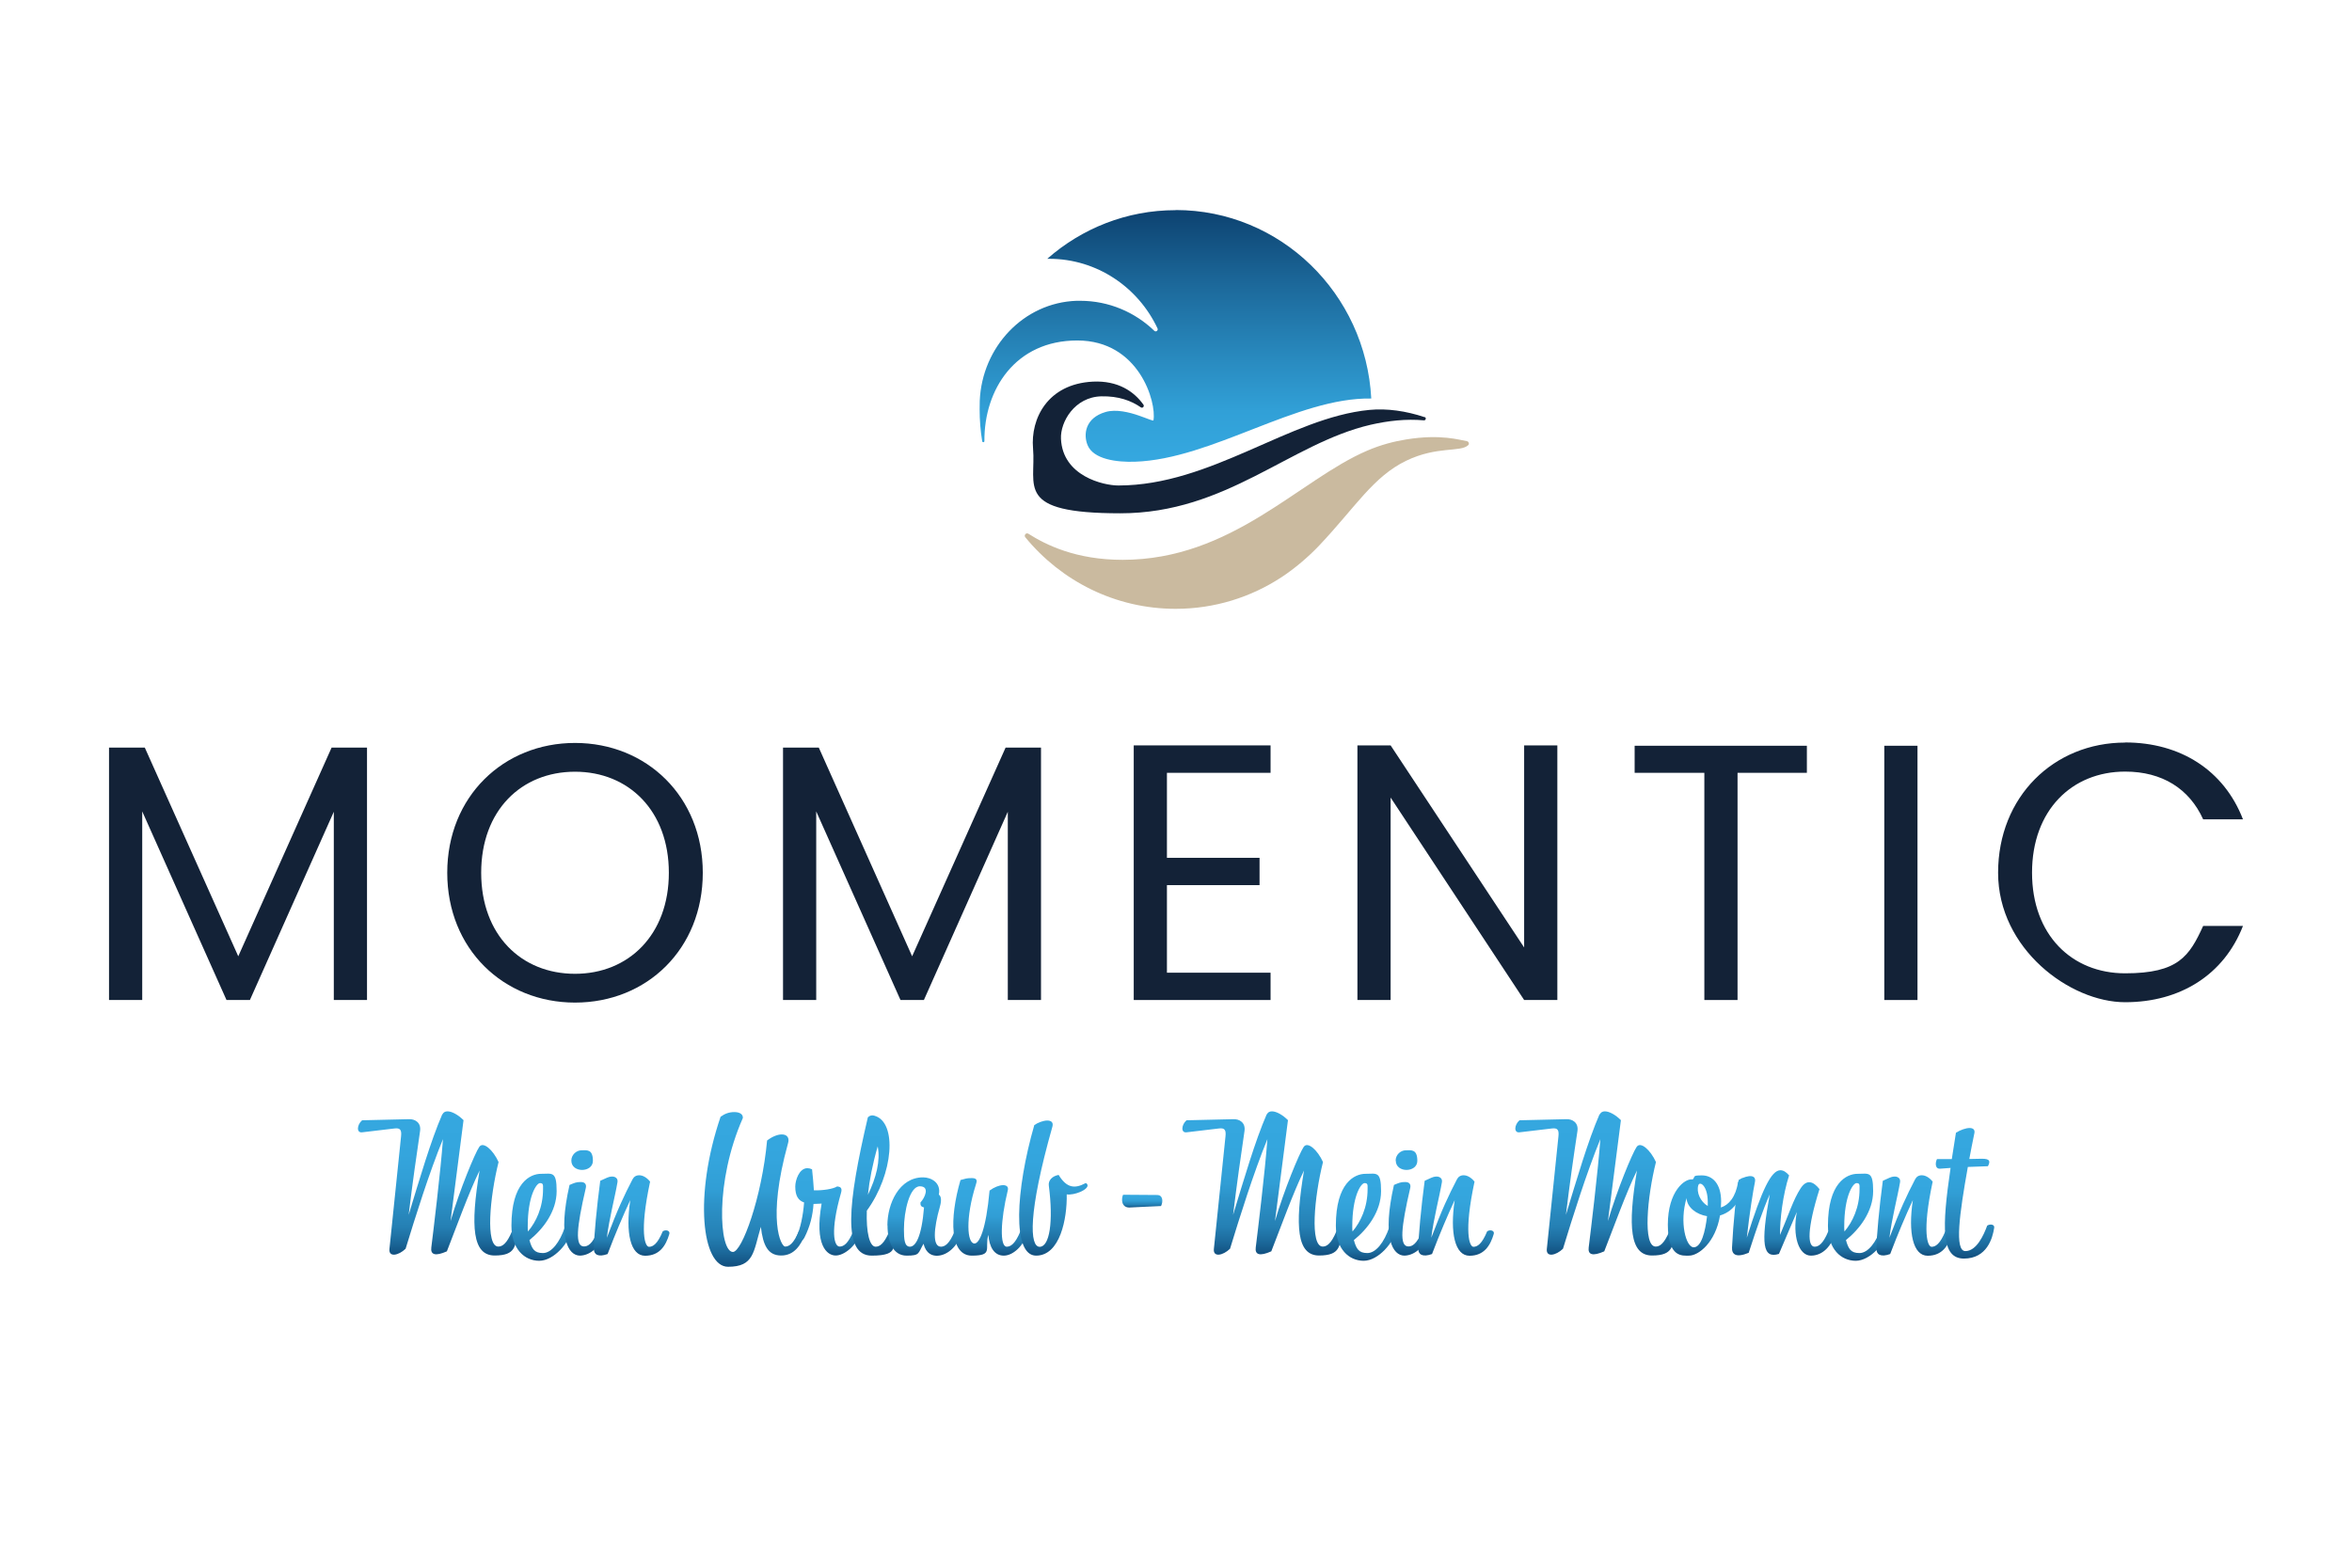<svg xmlns="http://www.w3.org/2000/svg" xmlns:xlink="http://www.w3.org/1999/xlink" id="Momentic" viewBox="0 0 1920 1280"><defs><style>      .cls-1 {        fill: url(#Unbenannter_Verlauf_20-6);      }      .cls-2 {        fill: url(#Unbenannter_Verlauf_20-3);      }      .cls-3 {        fill: url(#Unbenannter_Verlauf_20-17);      }      .cls-4 {        fill: url(#Unbenannter_Verlauf_20-2);      }      .cls-5 {        fill: url(#Unbenannter_Verlauf_20-7);      }      .cls-6 {        fill: #caba9f;      }      .cls-6, .cls-7, .cls-8 {        stroke-width: 0px;      }      .cls-7 {        fill: url(#Unbenannter_Verlauf_22);      }      .cls-9 {        fill: url(#Unbenannter_Verlauf_20-19);      }      .cls-10 {        fill: url(#Unbenannter_Verlauf_20-14);      }      .cls-11 {        fill: url(#Unbenannter_Verlauf_20-10);      }      .cls-12 {        fill: url(#Unbenannter_Verlauf_20-9);      }      .cls-13 {        fill: url(#Unbenannter_Verlauf_20-16);      }      .cls-14 {        fill: url(#Unbenannter_Verlauf_20-15);      }      .cls-15 {        fill: url(#Unbenannter_Verlauf_20-20);      }      .cls-16 {        fill: url(#Unbenannter_Verlauf_20-13);      }      .cls-17 {        fill: url(#Unbenannter_Verlauf_20-11);      }      .cls-8 {        fill: #132237;      }      .cls-18 {        fill: url(#Unbenannter_Verlauf_20-8);      }      .cls-19 {        fill: url(#Unbenannter_Verlauf_20-4);      }      .cls-20 {        fill: url(#Unbenannter_Verlauf_20-18);      }      .cls-21 {        fill: url(#Unbenannter_Verlauf_20);      }      .cls-22 {        fill: url(#Unbenannter_Verlauf_20-5);      }      .cls-23 {        fill: url(#Unbenannter_Verlauf_20-21);      }      .cls-24 {        fill: url(#Unbenannter_Verlauf_20-12);      }    </style><linearGradient id="Unbenannter_Verlauf_22" data-name="Unbenannter Verlauf 22" x1="959.5" y1="377.1" x2="959.5" y2="171.6" gradientUnits="userSpaceOnUse"><stop offset="0" stop-color="#35a8e0"></stop><stop offset=".2" stop-color="#31a0d7"></stop><stop offset=".4" stop-color="#298bc0"></stop><stop offset=".7" stop-color="#1c699b"></stop><stop offset="1" stop-color="#0d4270"></stop></linearGradient><linearGradient id="Unbenannter_Verlauf_20" data-name="Unbenannter Verlauf 20" x1="357.8" y1="907.5" x2="357.8" y2="1025.2" gradientUnits="userSpaceOnUse"><stop offset="0" stop-color="#35a8e0"></stop><stop offset=".3" stop-color="#34a5dd"></stop><stop offset=".5" stop-color="#319ed5"></stop><stop offset=".6" stop-color="#2c92c8"></stop><stop offset=".8" stop-color="#2580b4"></stop><stop offset=".9" stop-color="#1c6a9c"></stop><stop offset="1" stop-color="#114e7d"></stop><stop offset="1" stop-color="#0d4270"></stop></linearGradient><linearGradient id="Unbenannter_Verlauf_20-2" data-name="Unbenannter Verlauf 20" x1="442.1" y1="958.4" x2="442.1" y2="1029.3" xlink:href="#Unbenannter_Verlauf_20"></linearGradient><linearGradient id="Unbenannter_Verlauf_20-3" data-name="Unbenannter Verlauf 20" x1="476.9" y1="939.2" x2="476.9" xlink:href="#Unbenannter_Verlauf_20"></linearGradient><linearGradient id="Unbenannter_Verlauf_20-4" data-name="Unbenannter Verlauf 20" x1="515.6" y1="959.4" x2="515.6" xlink:href="#Unbenannter_Verlauf_20"></linearGradient><linearGradient id="Unbenannter_Verlauf_20-5" data-name="Unbenannter Verlauf 20" x1="616.2" y1="908.1" x2="616.2" y2="1034.4" xlink:href="#Unbenannter_Verlauf_20"></linearGradient><linearGradient id="Unbenannter_Verlauf_20-6" data-name="Unbenannter Verlauf 20" x1="675.6" y1="953.9" x2="675.6" xlink:href="#Unbenannter_Verlauf_20"></linearGradient><linearGradient id="Unbenannter_Verlauf_20-7" data-name="Unbenannter Verlauf 20" x1="713.2" y1="910.6" x2="713.2" xlink:href="#Unbenannter_Verlauf_20"></linearGradient><linearGradient id="Unbenannter_Verlauf_20-8" data-name="Unbenannter Verlauf 20" x1="754.6" y1="961.3" x2="754.6" y2="1025.3" xlink:href="#Unbenannter_Verlauf_20"></linearGradient><linearGradient id="Unbenannter_Verlauf_20-9" data-name="Unbenannter Verlauf 20" x1="808.3" y1="961.8" x2="808.3" xlink:href="#Unbenannter_Verlauf_20"></linearGradient><linearGradient id="Unbenannter_Verlauf_20-10" data-name="Unbenannter Verlauf 20" x1="859.9" y1="914.9" x2="859.9" xlink:href="#Unbenannter_Verlauf_20"></linearGradient><linearGradient id="Unbenannter_Verlauf_20-11" data-name="Unbenannter Verlauf 20" x1="932.5" y1="975.5" x2="932.5" y2="985.9" xlink:href="#Unbenannter_Verlauf_20"></linearGradient><linearGradient id="Unbenannter_Verlauf_20-12" data-name="Unbenannter Verlauf 20" x1="1030.8" x2="1030.8" xlink:href="#Unbenannter_Verlauf_20"></linearGradient><linearGradient id="Unbenannter_Verlauf_20-13" data-name="Unbenannter Verlauf 20" x1="1115.1" y1="958.4" x2="1115.1" y2="1029.3" xlink:href="#Unbenannter_Verlauf_20"></linearGradient><linearGradient id="Unbenannter_Verlauf_20-14" data-name="Unbenannter Verlauf 20" x1="1150" y1="939.2" x2="1150" xlink:href="#Unbenannter_Verlauf_20"></linearGradient><linearGradient id="Unbenannter_Verlauf_20-15" data-name="Unbenannter Verlauf 20" x1="1188.7" y1="959.4" x2="1188.7" xlink:href="#Unbenannter_Verlauf_20"></linearGradient><linearGradient id="Unbenannter_Verlauf_20-16" data-name="Unbenannter Verlauf 20" x1="1302.5" x2="1302.5" xlink:href="#Unbenannter_Verlauf_20"></linearGradient><linearGradient id="Unbenannter_Verlauf_20-17" data-name="Unbenannter Verlauf 20" x1="1392.2" y1="959.6" x2="1392.2" xlink:href="#Unbenannter_Verlauf_20"></linearGradient><linearGradient id="Unbenannter_Verlauf_20-18" data-name="Unbenannter Verlauf 20" x1="1455.9" y1="955.3" x2="1455.9" xlink:href="#Unbenannter_Verlauf_20"></linearGradient><linearGradient id="Unbenannter_Verlauf_20-19" data-name="Unbenannter Verlauf 20" x1="1516.8" y1="958.4" x2="1516.8" y2="1029.3" xlink:href="#Unbenannter_Verlauf_20"></linearGradient><linearGradient id="Unbenannter_Verlauf_20-20" data-name="Unbenannter Verlauf 20" x1="1562.7" y1="959.4" x2="1562.7" xlink:href="#Unbenannter_Verlauf_20"></linearGradient><linearGradient id="Unbenannter_Verlauf_20-21" data-name="Unbenannter Verlauf 20" x1="1604" y1="921" x2="1604" y2="1027.6" xlink:href="#Unbenannter_Verlauf_20"></linearGradient></defs><path class="cls-6" d="M1197.4,360.2c1.5.2,2.3,2.2,1.1,3.3-6.2,5.9-25.5.6-50.4,12.6-27.2,13.1-41.6,38-71.2,69.3-8.8,9.3-20.1,18.9-30.8,25.9h0c-24.9,16.3-54.5,25.8-86.4,25.8-49.3,0-93.4-22.7-122.7-58.4-1.4-1.7.7-4.1,2.5-2.9,14.5,9.2,39,21.3,76.9,21.3,89.4,0,144-65.3,199.8-89.2,11.2-4.8,21.8-7.5,31.7-9.1,28.4-4.6,43.7.5,49.6,1.4"></path><path class="cls-8" d="M1163,340.5c1.5.5,1,2.8-.6,2.7-14.6-1.3-29,.3-43.5,3.6-66.1,15.4-117.5,72.3-204.3,72.3s-68.6-22.1-71.3-53c-2.1-24.1,11.7-52.6,48.8-54.5,20.6-1,33.7,8.1,41.3,18.8,1,1.4-.7,3.2-2.1,2.2-7.8-5.4-18.1-9.3-32.2-9-21.9.5-33.6,20.9-33,34.6,1.3,30.6,34.8,38.2,46.8,38.2,75.8,0,139.8-55.4,204.9-61.7,14.6-1.4,30.1.9,45.1,5.9"></path><path class="cls-7" d="M959.6,171.6c-40,0-76.6,15-104.7,39.7.5,0,1,0,1.5,0,39,0,72.7,23.2,88.5,56.8.8,1.7-1.3,3.3-2.6,2-15.8-15.2-37.1-24.5-60.5-24.5s-2,0-3,0c-43.2,1.5-77.1,37.7-79,81.6,0,2.3-.1,4.7-.1,7,0,8.9.7,17.6,2.1,26.1.2,1.1,1.8,1,1.8-.2-.3-42,25.2-82.1,75.8-82.1s64.8,50.6,62.2,65.2c-.1.8-5-1.5-11.7-3.8-8-2.8-18.8-5.5-27.4-3-16.8,4.9-18.2,18.5-14.7,27,4.7,11.7,23.9,14.1,38.7,13.6,63-2.1,132.3-52.7,192.9-51.6-4.5-85.7-74.2-153.9-159.6-153.9Z"></path><g><path class="cls-21" d="M361,909.9c-9.5,21.9-18.4,52.6-27.4,82,3.1-25.6,6.4-48.7,9.3-68.3,1.1-7.2-4.4-10-9-9.8l-38.3.9c-4.3,3.7-4.8,10.6.2,9.8l26.1-3.1c4.6-.6,6.1.9,5.5,6.4l-9.5,92.1c-.6,6.9,7.5,5.2,13.2-.3,8-26.1,19.2-61.9,30.5-89.5-1.8,25.6-8,76.3-9.5,88.4-.8,6,3.2,7.4,12.7,3.2,8.4-21.5,17.6-47.2,26.7-66-7.7,46-5.7,69.4,12.3,69.4s15.9-8.4,19.6-17.8c1.1-2.6-1.5-3.8-5.4-2.1-4.3,10.4-8,12.6-11.2,12.6-10.7,0-6.9-40.8.2-69-4.4-9.8-12.6-17.2-15.8-12.3-3.4,4.9-15.9,34.9-23.4,60.5l10.6-82.4c-4.4-4.4-9.5-7.2-13.1-7.2-1.9,0-3.3.8-4.1,2.4"></path><path class="cls-4" d="M430.8,1001.4c0-25.1,7.2-35.4,10-35.4s2.5,1.5,2.5,4.9c0,14.9-5.7,26.8-12.3,34.6-.2-1.2-.2-2.6-.2-4.1M417.5,1000.7c0,19.2,10.7,28.7,22.7,28.7s24.7-15,26.5-25.3c.3-1.7-1.8-4-5.7-1.8-4,11.8-10.7,20.8-17.8,20.8s-9-3.5-11-10.6c11.2-9,22.2-23.4,22.2-40s-3.7-14.1-12.7-14.1-24.2,7.4-24.2,42.3"></path><path class="cls-2" d="M464.9,967.6c-9.8,43.1-1.1,57.6,8.6,57.6,9-.2,17-8.3,19.8-17.8.8-2.8-3.1-3.8-5.4-2.1-4.3,10.4-8,12.4-11.2,12.4-7.4,0-6.1-15,1.5-47.7.6-2.6-.3-4.9-4.1-4.9s-5.1.7-9.2,2.4M466.4,947.6c0,10.3,17.6,10,17.6.2s-5.1-8.6-9.3-8.6-8.3,3.7-8.3,8.4"></path><path class="cls-19" d="M516.4,962.8c-7,13.5-12.3,24.7-21,47.8,1.8-15.2,6.7-33.6,8.7-45.5.6-3.8-3.4-5.8-8.6-3.5l-5.5,2.5c-2.9,21.8-5.1,44.9-5.2,55.8,0,4.1,3.2,6.9,11.2,4,6.7-17.5,12.7-31.6,18.5-44-4,26.8.2,45.4,12.1,45.4s17-8.3,19.8-17.8c.8-2.8-3.1-3.8-5.4-2.1-4.3,10.4-8,12.6-11.2,12.6s-8-11.6.9-53.2c-3-3.7-6.2-5.2-8.9-5.2s-4.4,1.3-5.5,3.4"></path><path class="cls-22" d="M588.2,911.9c-21.9,64.4-15.2,122.4,6.1,122.4s20.7-12.1,26.8-32.6c1.8,15.2,5.8,23.4,16.6,23.4s16.1-8.6,19.8-17.8c1.1-2.8-2-3.8-5.4-2.1-4.3,10.4-8,12.6-11.2,12.6s-15-21.3,2.3-84c2.8-8.7-6.9-10.3-17-2.6-4.3,46.6-20.5,91-27.9,91-11.2,0-15-57.2,8.1-109.3.3-3.2-2.7-4.9-6.9-4.9s-7.7,1.2-11.4,3.9"></path><path class="cls-1" d="M649.2,968.9c0,7.7,2.6,11.3,7.2,12.9-.8,10.4-2.9,21.2-6.4,28.5,1.1,2.9,4.6,4.1,6.6.3,4.8-9.4,6.9-18.5,7.5-27.6,2,0,4.3-.2,6.6-.3-6,34,4.3,42.4,11.5,42.4s17-8.3,19.8-17.8c.8-2.8-3.1-3.8-5.4-2.1-4.3,10.4-8,12.6-11.2,12.6-4.6,0-7.8-12.6,1.2-44,1.2-4.1-.9-4.9-3.2-5.1-3.2,2.1-11.8,3.4-19,3.2-.3-5.7-.9-11.3-1.5-17.2-1.4-.6-2.6-.9-3.8-.9-6.7,0-9.9,9.8-9.9,15"></path><path class="cls-5" d="M716.5,936c2.3,11.5-1.2,25.7-8,39.5,1.2-11.6,3.8-25.1,8-39.5M708.5,912.1c-16.7,71.1-20.7,113.1,3.1,113.1s16.1-8.6,19.8-17.8c1.1-2.8-2-3.8-5.4-2.1-4.3,10.4-8,12.6-11.2,12.6-4.9,0-7.8-11.5-7.2-29.4,21.8-29.9,25-72.2,6.3-77.5-.6-.2-1.2-.3-1.8-.3-1.2,0-2.4.4-3.5,1.5"></path><path class="cls-18" d="M737.9,1003.7c0-14.6,4.6-35.1,13-35.1s4.1,9.4.5,13.2c-.2,2.5.6,3.5,2.9,4.1-2,24.4-7,32-11.5,32s-4.9-6.1-4.9-14.3M724.5,1000.5c0,13.5,4.6,24.7,15.6,24.7s9.2-1.8,13.8-9.7c2.1,8.3,7.2,9.8,11,9.8,9-.2,17-8.4,19.8-17.9.8-2.8-3.1-3.8-5.4-2.1-4.3,10.4-8,12.6-11.2,12.6-6.9,0-6.1-14.3-.8-32.8,1.7-6,.6-8.7-.9-9.7,2-9.8-6.3-14.1-12.9-14.1-19.5,0-29.1,21.5-29.1,39.2"></path><path class="cls-12" d="M784.1,963.4c-9.3,31.9-8.6,61.8,9.2,61.8s10.3-5.7,13.5-17c.8,10,4.8,17,12.6,17s16.2-8.3,19-17.8c.8-2.8-3.1-3.8-5.4-2.1-4.3,10.4-8,12.6-11.2,12.6-5.7,0-5.2-21,.9-46.1,1.4-5.7-7.2-5.4-14.9.3-2.9,32-8.3,43.2-12.3,43.2-6.1,0-7.5-20.7,1.1-48,1-2.9,1.5-5.4-3.2-5.4s-5,.5-9.4,1.6"></path><path class="cls-11" d="M844.3,918.7c-15.3,53.2-18.1,106.5,1.5,106.5s25.4-30.3,25-50c6.1.9,17.5-3.7,17-7.5-.2-1.1-1.1-2-2-1.5-8.3,4.4-15,4-21.6-6.9-5.1.9-8.7,4.4-8,8.9,3.8,29.4.6,49.8-7.5,49.8s-9.8-26.7,10.4-98.1c1-3.6-1.1-5-4.2-5s-7.6,1.6-10.7,3.8"></path><path class="cls-17" d="M921.9,985.9l25.9-1.2c2-4.1,1.1-8.9-2.8-9l-28.2-.2c-1.4,2.9-1.8,10.4,5.1,10.4"></path><path class="cls-24" d="M1034,909.9c-9.5,21.9-18.4,52.6-27.4,82,3.1-25.6,6.4-48.7,9.3-68.3,1.1-7.2-4.4-10-9-9.8l-38.3.9c-4.3,3.7-4.8,10.6.2,9.8l26.1-3.1c4.6-.6,6.1.9,5.5,6.4l-9.5,92.1c-.6,6.9,7.5,5.2,13.2-.3,8-26.1,19.2-61.9,30.5-89.5-1.8,25.6-8,76.3-9.5,88.4-.8,6,3.2,7.4,12.7,3.2,8.4-21.5,17.6-47.2,26.7-66-7.7,46-5.7,69.4,12.3,69.4s15.9-8.4,19.6-17.8c1.1-2.6-1.5-3.8-5.4-2.1-4.3,10.4-8,12.6-11.2,12.6-10.7,0-6.9-40.8.2-69-4.4-9.8-12.6-17.2-15.8-12.3-3.4,4.9-15.9,34.9-23.4,60.5l10.6-82.4c-4.4-4.4-9.5-7.2-13.1-7.2-1.9,0-3.3.8-4.1,2.4"></path><path class="cls-16" d="M1103.9,1001.4c0-25.1,7.2-35.4,10-35.4s2.5,1.5,2.5,4.9c0,14.9-5.7,26.8-12.3,34.6-.2-1.2-.2-2.6-.2-4.1M1090.5,1000.7c0,19.2,10.7,28.7,22.7,28.7s24.7-15,26.5-25.3c.3-1.7-1.8-4-5.7-1.8-4,11.8-10.7,20.8-17.8,20.8s-9-3.5-11-10.6c11.2-9,22.2-23.4,22.2-40s-3.7-14.1-12.7-14.1-24.2,7.4-24.2,42.3"></path><path class="cls-10" d="M1137.9,967.6c-9.8,43.1-1.1,57.6,8.6,57.6,9-.2,17-8.3,19.8-17.8.8-2.8-3.1-3.8-5.4-2.1-4.3,10.4-8,12.4-11.2,12.4-7.4,0-6.1-15,1.5-47.7.6-2.6-.3-4.9-4.1-4.9s-5.1.7-9.2,2.4M1139.4,947.6c0,10.3,17.6,10,17.6.2s-5.1-8.6-9.4-8.6-8.3,3.7-8.3,8.4"></path><path class="cls-14" d="M1189.4,962.8c-7,13.5-12.3,24.7-21,47.8,1.8-15.2,6.7-33.6,8.7-45.5.6-3.8-3.4-5.8-8.6-3.5l-5.5,2.5c-2.9,21.8-5.1,44.9-5.2,55.8,0,4.1,3.2,6.9,11.2,4,6.7-17.5,12.7-31.6,18.5-44-4,26.8.2,45.4,12.1,45.4s17-8.3,19.8-17.8c.8-2.8-3.1-3.8-5.4-2.1-4.3,10.4-8,12.6-11.2,12.6s-8-11.6.9-53.2c-3-3.7-6.2-5.2-8.9-5.2s-4.4,1.3-5.5,3.4"></path><path class="cls-13" d="M1305.7,909.9c-9.5,21.9-18.4,52.6-27.4,82,3.1-25.6,6.4-48.7,9.4-68.3,1.1-7.2-4.4-10-9-9.8l-38.3.9c-4.3,3.7-4.8,10.6.2,9.8l26.1-3.1c4.6-.6,6.1.9,5.5,6.4l-9.5,92.1c-.6,6.9,7.5,5.2,13.2-.3,8-26.1,19.2-61.9,30.5-89.5-1.8,25.6-8,76.3-9.5,88.4-.8,6,3.2,7.4,12.7,3.2,8.4-21.5,17.6-47.2,26.7-66-7.7,46-5.7,69.4,12.3,69.4s15.9-8.4,19.6-17.8c1.1-2.6-1.5-3.8-5.4-2.1-4.3,10.4-8,12.6-11.2,12.6-10.7,0-6.9-40.8.2-69-4.4-9.8-12.6-17.2-15.8-12.3-3.4,4.9-15.9,34.9-23.4,60.5l10.6-82.4c-4.4-4.4-9.5-7.2-13.1-7.2-1.9,0-3.3.8-4.1,2.4"></path><path class="cls-3" d="M1376.8,978.3c.3,7.5,8.1,13.3,16.7,14.7-1.4,12.4-4.6,25.4-10.9,25.4s-11.8-20.4-5.8-40.2M1386.4,967.7c1.1-3.5,7.7.3,7.7,13.8v3.2c-6-3.5-9.5-11.3-7.7-17M1381.7,963c-6.3-1.1-20.2,9.7-20.2,36.9s12,25.3,17.3,25.3c7.8,0,21.6-10.7,25.3-32.8,12.4-3.5,18.8-16.2,18.8-25.4s-1.5-2.9-4-2.1c-2,12.6-7.7,19-14.1,21,0-1.5.2-3.2.2-4.9,0-14.7-7.2-21.3-15.6-21.3s-5.1.9-7.7,3.4"></path><path class="cls-20" d="M1426,1010.3c2.1-19.2,5.2-38.5,6.6-45.2,1.2-5.7-4.6-6.4-13.2-1.8-2,9.8-4.6,36.2-5.5,55.2-.3,5.7,3.2,8.7,13.6,4.4,6.6-20.1,11.5-34.9,17.2-47.7-7.5,40.8-5.7,52.7,7.5,48.6l14.6-34.2c-3.7,19.5,1.5,35.6,11.5,35.6s16.9-8.3,19.6-17.8c.8-2.8-3.1-3.8-5.4-2.1-4.3,10.4-8,12.6-11.2,12.6-5.7,0-6.4-13.9,4-47-4.8-6.1-10.3-8.6-15.5-.5-5.8,9-9.2,20.1-16.7,37.9-.2-12.4,2.3-32.9,7.4-48.6-2.4-2.8-4.7-4.2-7.1-4.2-7.5,0-15.1,15.9-27.4,55"></path><path class="cls-9" d="M1505.5,1001.4c0-25.1,7.2-35.4,10-35.4s2.5,1.5,2.5,4.9c0,14.9-5.7,26.8-12.3,34.6-.2-1.2-.2-2.6-.2-4.1M1492.2,1000.7c0,19.2,10.7,28.7,22.7,28.7s24.7-15,26.5-25.3c.3-1.7-1.8-4-5.7-1.8-4,11.8-10.7,20.8-17.8,20.8s-9-3.5-11-10.6c11.2-9,22.2-23.4,22.2-40s-3.7-14.1-12.7-14.1-24.2,7.4-24.2,42.3"></path><path class="cls-15" d="M1563.4,962.8c-7,13.5-12.3,24.7-21,47.8,1.8-15.2,6.7-33.6,8.7-45.5.6-3.8-3.4-5.8-8.6-3.5l-5.5,2.5c-2.9,21.8-5.1,44.9-5.2,55.8,0,4.1,3.2,6.9,11.2,4,6.7-17.5,12.7-31.6,18.5-44-4,26.8.2,45.4,12.1,45.4s17-8.3,19.8-17.8c.8-2.8-3.1-3.8-5.4-2.1-4.3,10.4-8,12.6-11.2,12.6s-8-11.6.9-53.2c-3-3.7-6.2-5.2-8.9-5.2s-4.4,1.3-5.5,3.4"></path><path class="cls-23" d="M1596.7,924.8l-3.4,21.6h-12.1c-1.5,2.9-1.7,8.3,2.8,7.8l8.3-.6c-7.2,49-7.7,74,10.9,74s23.4-16.4,24.7-25.1c.5-2.8-3.2-3.4-5.7-1.8-2.8,7.7-8.7,20.8-17.8,20.8s-4.8-30.6,2-68.7l16.4-.6c2.1-4.1,1.7-6.1-4.9-6.1l-10.3.2c1.2-6.7,2.6-13.5,4-20.4,1-3.5-.9-4.9-3.8-4.9s-7.6,1.6-11,3.8"></path></g><g><polygon class="cls-8" points="270.7 610.4 194.5 780.8 118.2 610.4 89 610.4 89 816.5 116.1 816.5 116.1 662.5 184.9 816.5 204 816.5 272.5 662.8 272.5 816.5 299.6 816.5 299.6 610.4 270.7 610.4"></polygon><path class="cls-8" d="M469.4,795.1c43.8,0,76.6-31.9,76.6-82.5s-32.8-82.5-76.6-82.5-76.6,31.6-76.6,82.5,32.8,82.5,76.6,82.5M469.4,818.6c-58.4,0-104.3-43.8-104.3-106s45.9-106,104.3-106,104.3,43.8,104.3,106-45.6,106-104.3,106"></path><polygon class="cls-8" points="639.2 610.4 668.4 610.4 744.6 780.8 820.9 610.4 849.8 610.4 849.8 816.5 822.7 816.5 822.7 662.8 754.2 816.5 735.1 816.5 666.3 662.5 666.3 816.5 639.2 816.5 639.2 610.4"></polygon><polygon class="cls-8" points="1037.2 631 952.6 631 952.6 700.4 1028.2 700.4 1028.2 722.7 952.6 722.7 952.6 794.2 1037.2 794.2 1037.2 816.5 925.5 816.5 925.5 608.6 1037.2 608.6 1037.2 631"></polygon><polygon class="cls-8" points="1271.3 608.6 1271.3 816.5 1244.2 816.5 1135.2 651.2 1135.2 816.5 1108.1 816.5 1108.1 608.6 1135.2 608.6 1244.2 773.6 1244.2 608.6 1271.3 608.6"></polygon><polygon class="cls-8" points="1334.4 608.9 1475 608.9 1475 631 1418.4 631 1418.4 816.5 1391.3 816.5 1391.3 631 1334.4 631 1334.4 608.9"></polygon><rect class="cls-8" x="1538.2" y="608.9" width="27.1" height="207.6"></rect><path class="cls-8" d="M1734.8,606.2c45,0,80.7,22.6,96.2,62.8h-32.5c-11.3-25-33.4-39-63.7-39-43.5,0-76,31.6-76,82.5s32.5,82.2,76,82.2,52.4-14,63.7-38.7h32.5c-15.5,39.9-51.2,62.3-96.2,62.3s-103.7-43.5-103.7-105.7,45.6-106.3,103.7-106.3"></path></g></svg>